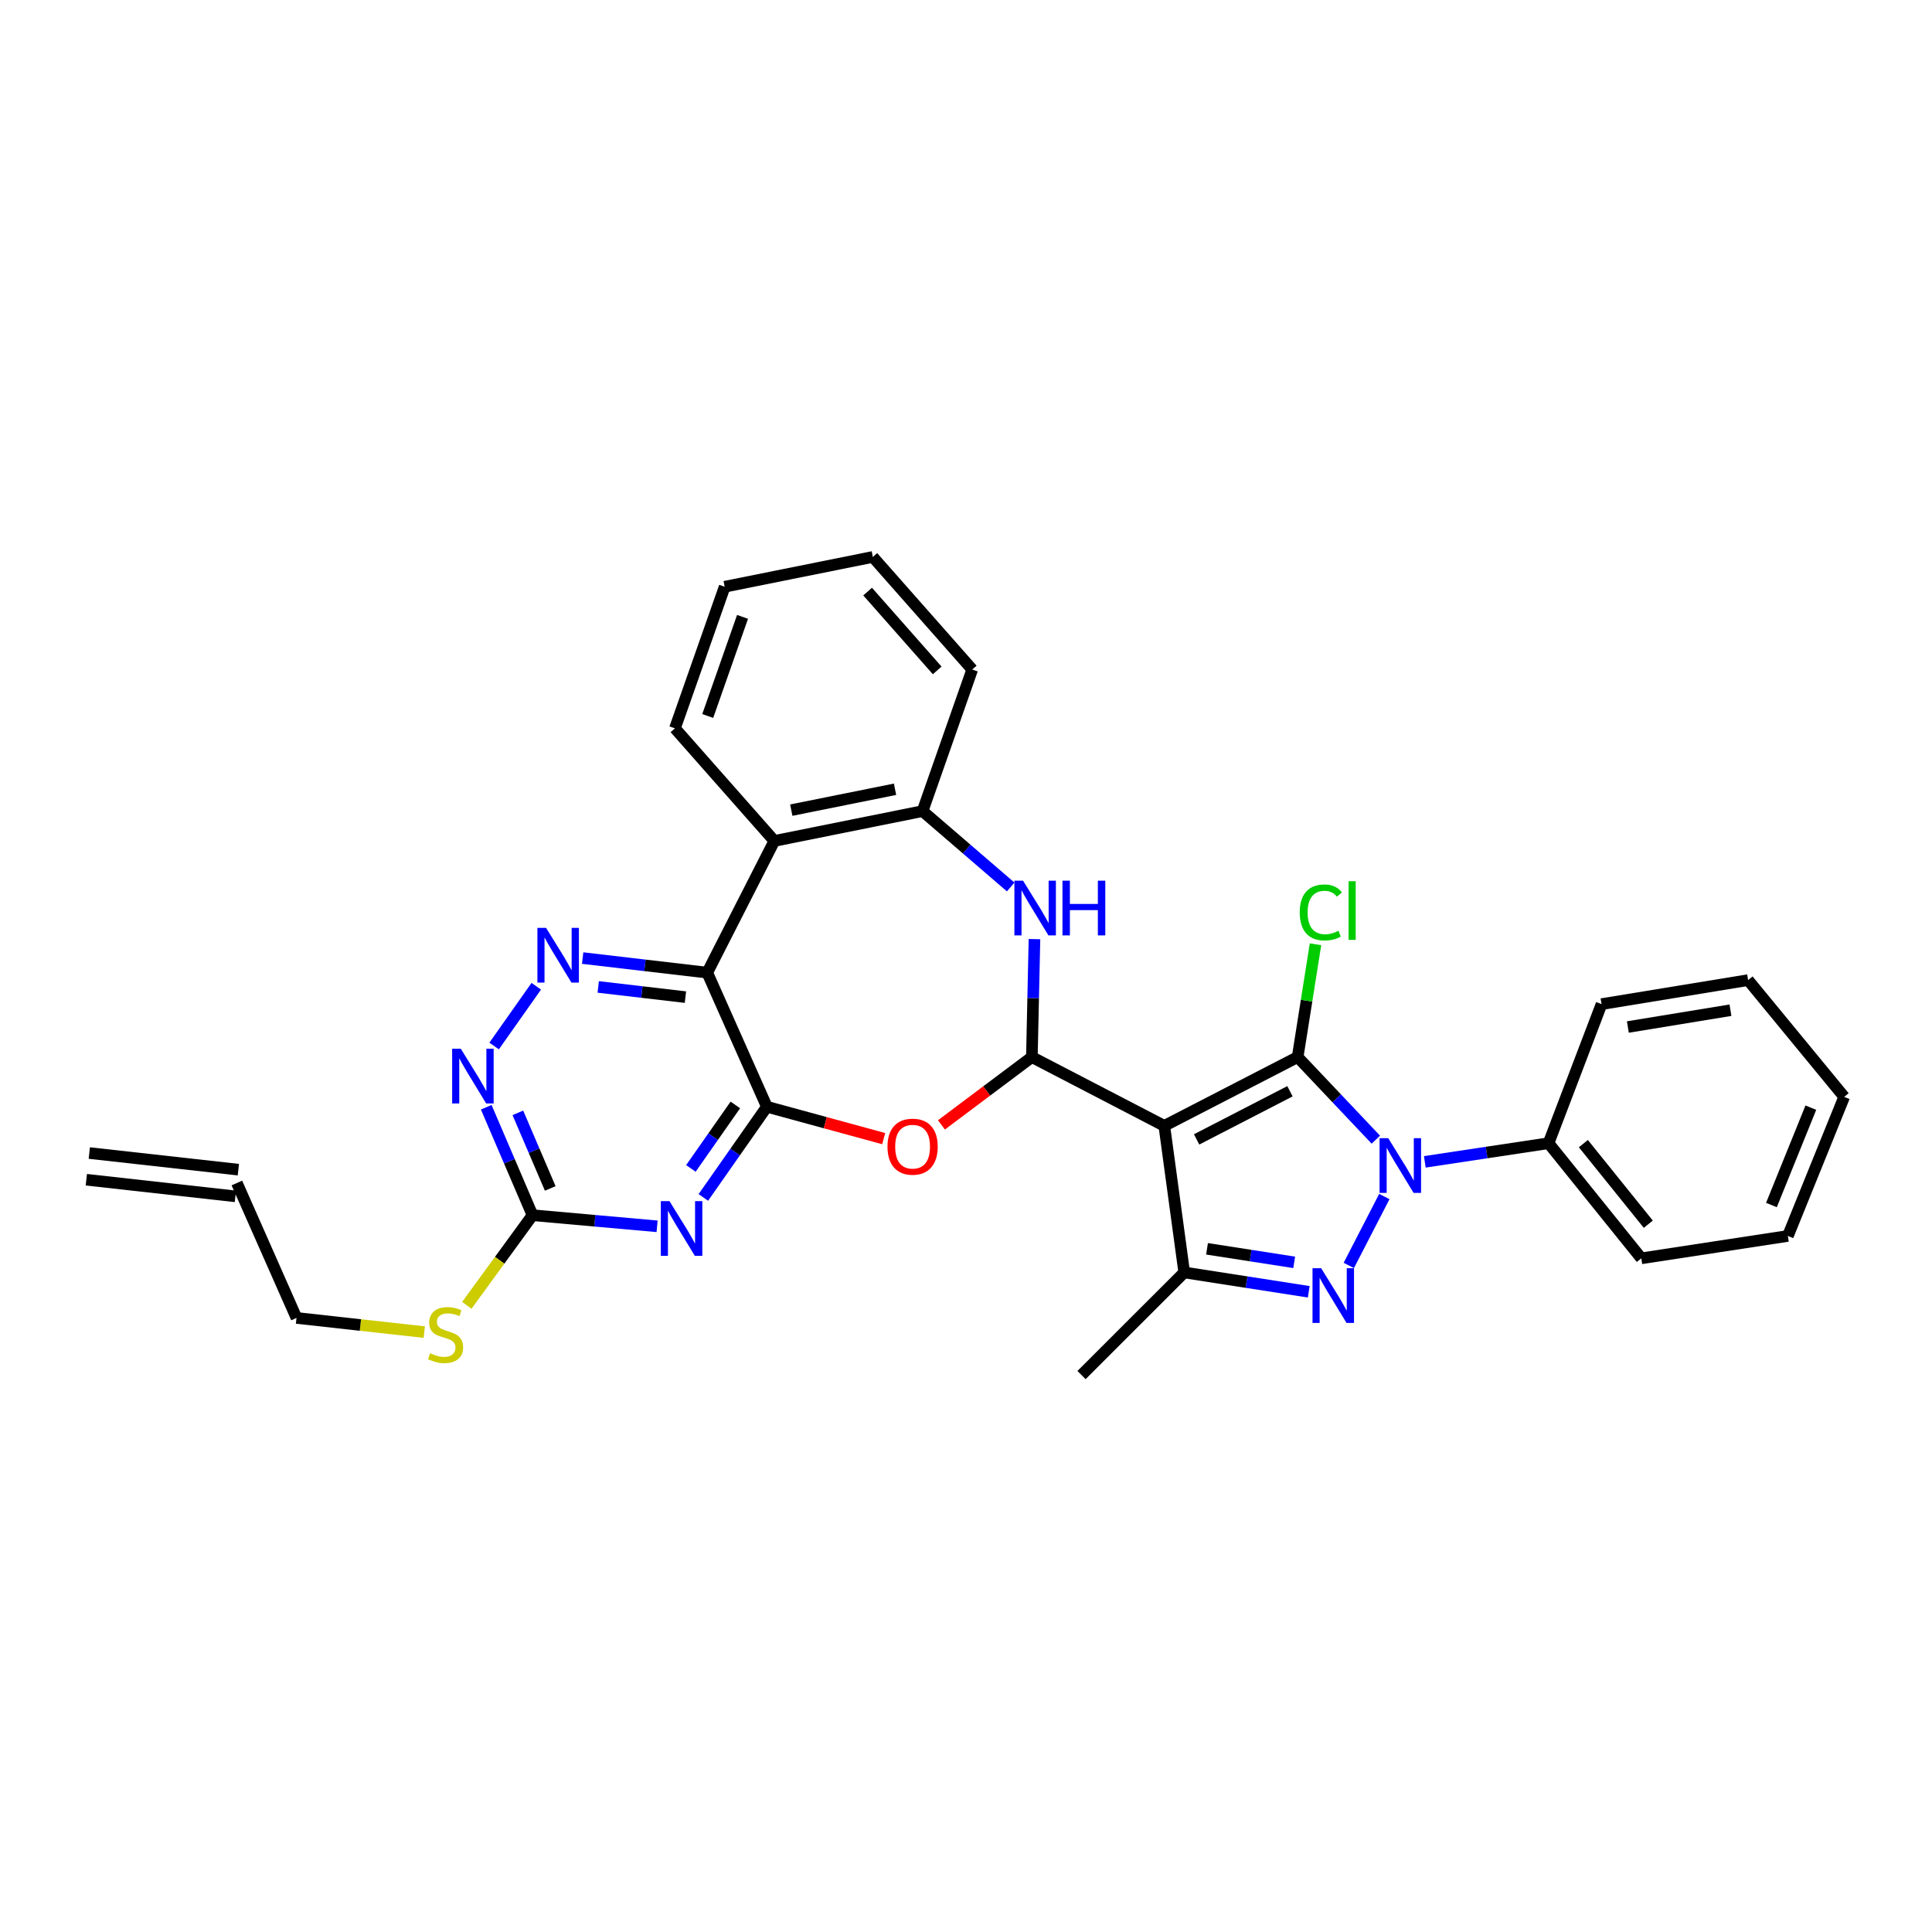 <?xml version='1.0' encoding='iso-8859-1'?>
<svg version='1.1' baseProfile='full'
              xmlns='http://www.w3.org/2000/svg'
                      xmlns:rdkit='http://www.rdkit.org/xml'
                      xmlns:xlink='http://www.w3.org/1999/xlink'
                  xml:space='preserve'
width='1000px' height='1000px' viewBox='0 0 1000 1000'>
<!-- END OF HEADER -->
<rect style='opacity:1.0;fill:#FFFFFF;stroke:none' width='1000' height='1000' x='0' y='0'> </rect>
<path class='bond-0' d='M 671.661,547.142 L 602.646,582.742' style='fill:none;fill-rule:evenodd;stroke:#000000;stroke-width:6px;stroke-linecap:butt;stroke-linejoin:miter;stroke-opacity:1' />
<path class='bond-0' d='M 667.68,564.833 L 619.369,589.753' style='fill:none;fill-rule:evenodd;stroke:#000000;stroke-width:6px;stroke-linecap:butt;stroke-linejoin:miter;stroke-opacity:1' />
<path class='bond-1' d='M 671.661,547.142 L 691.895,568.517' style='fill:none;fill-rule:evenodd;stroke:#000000;stroke-width:6px;stroke-linecap:butt;stroke-linejoin:miter;stroke-opacity:1' />
<path class='bond-1' d='M 691.895,568.517 L 712.13,589.892' style='fill:none;fill-rule:evenodd;stroke:#0000FF;stroke-width:6px;stroke-linecap:butt;stroke-linejoin:miter;stroke-opacity:1' />
<path class='bond-16' d='M 671.661,547.142 L 676.282,517.948' style='fill:none;fill-rule:evenodd;stroke:#000000;stroke-width:6px;stroke-linecap:butt;stroke-linejoin:miter;stroke-opacity:1' />
<path class='bond-16' d='M 676.282,517.948 L 680.903,488.754' style='fill:none;fill-rule:evenodd;stroke:#00CC00;stroke-width:6px;stroke-linecap:butt;stroke-linejoin:miter;stroke-opacity:1' />
<path class='bond-4' d='M 602.646,582.742 L 534.094,547.142' style='fill:none;fill-rule:evenodd;stroke:#000000;stroke-width:6px;stroke-linecap:butt;stroke-linejoin:miter;stroke-opacity:1' />
<path class='bond-6' d='M 602.646,582.742 L 612.953,658.613' style='fill:none;fill-rule:evenodd;stroke:#000000;stroke-width:6px;stroke-linecap:butt;stroke-linejoin:miter;stroke-opacity:1' />
<path class='bond-2' d='M 716.526,619.333 L 698.141,654.994' style='fill:none;fill-rule:evenodd;stroke:#0000FF;stroke-width:6px;stroke-linecap:butt;stroke-linejoin:miter;stroke-opacity:1' />
<path class='bond-15' d='M 737.482,601.369 L 769.502,596.545' style='fill:none;fill-rule:evenodd;stroke:#0000FF;stroke-width:6px;stroke-linecap:butt;stroke-linejoin:miter;stroke-opacity:1' />
<path class='bond-15' d='M 769.502,596.545 L 801.522,591.721' style='fill:none;fill-rule:evenodd;stroke:#000000;stroke-width:6px;stroke-linecap:butt;stroke-linejoin:miter;stroke-opacity:1' />
<path class='bond-31' d='M 677.406,668.624 L 645.18,663.619' style='fill:none;fill-rule:evenodd;stroke:#0000FF;stroke-width:6px;stroke-linecap:butt;stroke-linejoin:miter;stroke-opacity:1' />
<path class='bond-31' d='M 645.18,663.619 L 612.953,658.613' style='fill:none;fill-rule:evenodd;stroke:#000000;stroke-width:6px;stroke-linecap:butt;stroke-linejoin:miter;stroke-opacity:1' />
<path class='bond-31' d='M 669.871,653.39 L 647.313,649.886' style='fill:none;fill-rule:evenodd;stroke:#0000FF;stroke-width:6px;stroke-linecap:butt;stroke-linejoin:miter;stroke-opacity:1' />
<path class='bond-31' d='M 647.313,649.886 L 624.754,646.382' style='fill:none;fill-rule:evenodd;stroke:#000000;stroke-width:6px;stroke-linecap:butt;stroke-linejoin:miter;stroke-opacity:1' />
<path class='bond-3' d='M 396.929,572.852 L 427.167,581.103' style='fill:none;fill-rule:evenodd;stroke:#000000;stroke-width:6px;stroke-linecap:butt;stroke-linejoin:miter;stroke-opacity:1' />
<path class='bond-3' d='M 427.167,581.103 L 457.405,589.355' style='fill:none;fill-rule:evenodd;stroke:#FF0000;stroke-width:6px;stroke-linecap:butt;stroke-linejoin:miter;stroke-opacity:1' />
<path class='bond-5' d='M 396.929,572.852 L 366.062,503.436' style='fill:none;fill-rule:evenodd;stroke:#000000;stroke-width:6px;stroke-linecap:butt;stroke-linejoin:miter;stroke-opacity:1' />
<path class='bond-7' d='M 396.929,572.852 L 380.49,596.318' style='fill:none;fill-rule:evenodd;stroke:#000000;stroke-width:6px;stroke-linecap:butt;stroke-linejoin:miter;stroke-opacity:1' />
<path class='bond-7' d='M 380.49,596.318 L 364.05,619.784' style='fill:none;fill-rule:evenodd;stroke:#0000FF;stroke-width:6px;stroke-linecap:butt;stroke-linejoin:miter;stroke-opacity:1' />
<path class='bond-7' d='M 380.615,571.918 L 369.108,588.344' style='fill:none;fill-rule:evenodd;stroke:#000000;stroke-width:6px;stroke-linecap:butt;stroke-linejoin:miter;stroke-opacity:1' />
<path class='bond-7' d='M 369.108,588.344 L 357.6,604.771' style='fill:none;fill-rule:evenodd;stroke:#0000FF;stroke-width:6px;stroke-linecap:butt;stroke-linejoin:miter;stroke-opacity:1' />
<path class='bond-8' d='M 534.094,547.142 L 510.692,564.691' style='fill:none;fill-rule:evenodd;stroke:#000000;stroke-width:6px;stroke-linecap:butt;stroke-linejoin:miter;stroke-opacity:1' />
<path class='bond-8' d='M 510.692,564.691 L 487.289,582.24' style='fill:none;fill-rule:evenodd;stroke:#FF0000;stroke-width:6px;stroke-linecap:butt;stroke-linejoin:miter;stroke-opacity:1' />
<path class='bond-9' d='M 534.094,547.142 L 534.767,516.614' style='fill:none;fill-rule:evenodd;stroke:#000000;stroke-width:6px;stroke-linecap:butt;stroke-linejoin:miter;stroke-opacity:1' />
<path class='bond-9' d='M 534.767,516.614 L 535.439,486.087' style='fill:none;fill-rule:evenodd;stroke:#0000FF;stroke-width:6px;stroke-linecap:butt;stroke-linejoin:miter;stroke-opacity:1' />
<path class='bond-10' d='M 366.062,503.436 L 333.823,499.668' style='fill:none;fill-rule:evenodd;stroke:#000000;stroke-width:6px;stroke-linecap:butt;stroke-linejoin:miter;stroke-opacity:1' />
<path class='bond-10' d='M 333.823,499.668 L 301.584,495.9' style='fill:none;fill-rule:evenodd;stroke:#0000FF;stroke-width:6px;stroke-linecap:butt;stroke-linejoin:miter;stroke-opacity:1' />
<path class='bond-10' d='M 354.777,516.109 L 332.21,513.471' style='fill:none;fill-rule:evenodd;stroke:#000000;stroke-width:6px;stroke-linecap:butt;stroke-linejoin:miter;stroke-opacity:1' />
<path class='bond-10' d='M 332.21,513.471 L 309.643,510.834' style='fill:none;fill-rule:evenodd;stroke:#0000FF;stroke-width:6px;stroke-linecap:butt;stroke-linejoin:miter;stroke-opacity:1' />
<path class='bond-33' d='M 366.062,503.436 L 400.797,435.27' style='fill:none;fill-rule:evenodd;stroke:#000000;stroke-width:6px;stroke-linecap:butt;stroke-linejoin:miter;stroke-opacity:1' />
<path class='bond-20' d='M 612.953,658.613 L 559.789,711.731' style='fill:none;fill-rule:evenodd;stroke:#000000;stroke-width:6px;stroke-linecap:butt;stroke-linejoin:miter;stroke-opacity:1' />
<path class='bond-12' d='M 340.106,634.738 L 307.864,631.863' style='fill:none;fill-rule:evenodd;stroke:#0000FF;stroke-width:6px;stroke-linecap:butt;stroke-linejoin:miter;stroke-opacity:1' />
<path class='bond-12' d='M 307.864,631.863 L 275.623,628.989' style='fill:none;fill-rule:evenodd;stroke:#000000;stroke-width:6px;stroke-linecap:butt;stroke-linejoin:miter;stroke-opacity:1' />
<path class='bond-13' d='M 523.131,459.097 L 500.324,439.463' style='fill:none;fill-rule:evenodd;stroke:#0000FF;stroke-width:6px;stroke-linecap:butt;stroke-linejoin:miter;stroke-opacity:1' />
<path class='bond-13' d='M 500.324,439.463 L 477.517,419.829' style='fill:none;fill-rule:evenodd;stroke:#000000;stroke-width:6px;stroke-linecap:butt;stroke-linejoin:miter;stroke-opacity:1' />
<path class='bond-35' d='M 277.564,510.492 L 255.762,541.404' style='fill:none;fill-rule:evenodd;stroke:#0000FF;stroke-width:6px;stroke-linecap:butt;stroke-linejoin:miter;stroke-opacity:1' />
<path class='bond-11' d='M 400.797,435.27 L 477.517,419.829' style='fill:none;fill-rule:evenodd;stroke:#000000;stroke-width:6px;stroke-linecap:butt;stroke-linejoin:miter;stroke-opacity:1' />
<path class='bond-11' d='M 409.563,419.33 L 463.267,408.521' style='fill:none;fill-rule:evenodd;stroke:#000000;stroke-width:6px;stroke-linecap:butt;stroke-linejoin:miter;stroke-opacity:1' />
<path class='bond-21' d='M 400.797,435.27 L 349.347,376.987' style='fill:none;fill-rule:evenodd;stroke:#000000;stroke-width:6px;stroke-linecap:butt;stroke-linejoin:miter;stroke-opacity:1' />
<path class='bond-14' d='M 275.623,628.989 L 263.65,601.047' style='fill:none;fill-rule:evenodd;stroke:#000000;stroke-width:6px;stroke-linecap:butt;stroke-linejoin:miter;stroke-opacity:1' />
<path class='bond-14' d='M 263.65,601.047 L 251.677,573.104' style='fill:none;fill-rule:evenodd;stroke:#0000FF;stroke-width:6px;stroke-linecap:butt;stroke-linejoin:miter;stroke-opacity:1' />
<path class='bond-14' d='M 284.805,615.133 L 276.424,595.573' style='fill:none;fill-rule:evenodd;stroke:#000000;stroke-width:6px;stroke-linecap:butt;stroke-linejoin:miter;stroke-opacity:1' />
<path class='bond-14' d='M 276.424,595.573 L 268.043,576.014' style='fill:none;fill-rule:evenodd;stroke:#0000FF;stroke-width:6px;stroke-linecap:butt;stroke-linejoin:miter;stroke-opacity:1' />
<path class='bond-17' d='M 275.623,628.989 L 258.619,652.314' style='fill:none;fill-rule:evenodd;stroke:#000000;stroke-width:6px;stroke-linecap:butt;stroke-linejoin:miter;stroke-opacity:1' />
<path class='bond-17' d='M 258.619,652.314 L 241.616,675.64' style='fill:none;fill-rule:evenodd;stroke:#CCCC00;stroke-width:6px;stroke-linecap:butt;stroke-linejoin:miter;stroke-opacity:1' />
<path class='bond-22' d='M 477.517,419.829 L 503.227,346.544' style='fill:none;fill-rule:evenodd;stroke:#000000;stroke-width:6px;stroke-linecap:butt;stroke-linejoin:miter;stroke-opacity:1' />
<path class='bond-24' d='M 801.522,591.721 L 849.537,651.309' style='fill:none;fill-rule:evenodd;stroke:#000000;stroke-width:6px;stroke-linecap:butt;stroke-linejoin:miter;stroke-opacity:1' />
<path class='bond-24' d='M 819.546,591.94 L 853.156,633.652' style='fill:none;fill-rule:evenodd;stroke:#000000;stroke-width:6px;stroke-linecap:butt;stroke-linejoin:miter;stroke-opacity:1' />
<path class='bond-25' d='M 801.522,591.721 L 828.954,519.734' style='fill:none;fill-rule:evenodd;stroke:#000000;stroke-width:6px;stroke-linecap:butt;stroke-linejoin:miter;stroke-opacity:1' />
<path class='bond-23' d='M 219.606,689.494 L 186.54,685.827' style='fill:none;fill-rule:evenodd;stroke:#CCCC00;stroke-width:6px;stroke-linecap:butt;stroke-linejoin:miter;stroke-opacity:1' />
<path class='bond-23' d='M 186.54,685.827 L 153.474,682.161' style='fill:none;fill-rule:evenodd;stroke:#000000;stroke-width:6px;stroke-linecap:butt;stroke-linejoin:miter;stroke-opacity:1' />
<path class='bond-18' d='M 122.607,612.32 L 153.474,682.161' style='fill:none;fill-rule:evenodd;stroke:#000000;stroke-width:6px;stroke-linecap:butt;stroke-linejoin:miter;stroke-opacity:1' />
<path class='bond-19' d='M 123.377,605.414 L 46.224,596.813' style='fill:none;fill-rule:evenodd;stroke:#000000;stroke-width:6px;stroke-linecap:butt;stroke-linejoin:miter;stroke-opacity:1' />
<path class='bond-19' d='M 121.837,619.226 L 44.685,610.625' style='fill:none;fill-rule:evenodd;stroke:#000000;stroke-width:6px;stroke-linecap:butt;stroke-linejoin:miter;stroke-opacity:1' />
<path class='bond-34' d='M 349.347,376.987 L 375.088,303.695' style='fill:none;fill-rule:evenodd;stroke:#000000;stroke-width:6px;stroke-linecap:butt;stroke-linejoin:miter;stroke-opacity:1' />
<path class='bond-34' d='M 366.32,370.598 L 384.339,319.294' style='fill:none;fill-rule:evenodd;stroke:#000000;stroke-width:6px;stroke-linecap:butt;stroke-linejoin:miter;stroke-opacity:1' />
<path class='bond-27' d='M 503.227,346.544 L 451.777,288.269' style='fill:none;fill-rule:evenodd;stroke:#000000;stroke-width:6px;stroke-linecap:butt;stroke-linejoin:miter;stroke-opacity:1' />
<path class='bond-27' d='M 485.092,347.001 L 449.077,306.208' style='fill:none;fill-rule:evenodd;stroke:#000000;stroke-width:6px;stroke-linecap:butt;stroke-linejoin:miter;stroke-opacity:1' />
<path class='bond-29' d='M 849.537,651.309 L 925.4,639.728' style='fill:none;fill-rule:evenodd;stroke:#000000;stroke-width:6px;stroke-linecap:butt;stroke-linejoin:miter;stroke-opacity:1' />
<path class='bond-28' d='M 828.954,519.734 L 904.817,507.304' style='fill:none;fill-rule:evenodd;stroke:#000000;stroke-width:6px;stroke-linecap:butt;stroke-linejoin:miter;stroke-opacity:1' />
<path class='bond-28' d='M 842.58,531.584 L 895.684,522.883' style='fill:none;fill-rule:evenodd;stroke:#000000;stroke-width:6px;stroke-linecap:butt;stroke-linejoin:miter;stroke-opacity:1' />
<path class='bond-26' d='M 375.088,303.695 L 451.777,288.269' style='fill:none;fill-rule:evenodd;stroke:#000000;stroke-width:6px;stroke-linecap:butt;stroke-linejoin:miter;stroke-opacity:1' />
<path class='bond-30' d='M 904.817,507.304 L 954.545,567.741' style='fill:none;fill-rule:evenodd;stroke:#000000;stroke-width:6px;stroke-linecap:butt;stroke-linejoin:miter;stroke-opacity:1' />
<path class='bond-32' d='M 925.4,639.728 L 954.545,567.741' style='fill:none;fill-rule:evenodd;stroke:#000000;stroke-width:6px;stroke-linecap:butt;stroke-linejoin:miter;stroke-opacity:1' />
<path class='bond-32' d='M 916.89,623.715 L 937.292,573.324' style='fill:none;fill-rule:evenodd;stroke:#000000;stroke-width:6px;stroke-linecap:butt;stroke-linejoin:miter;stroke-opacity:1' />
<path  class='atom-2' d='M 718.542 589.119
L 727.822 604.119
Q 728.742 605.599, 730.222 608.279
Q 731.702 610.959, 731.782 611.119
L 731.782 589.119
L 735.542 589.119
L 735.542 617.439
L 731.662 617.439
L 721.702 601.039
Q 720.542 599.119, 719.302 596.919
Q 718.102 594.719, 717.742 594.039
L 717.742 617.439
L 714.062 617.439
L 714.062 589.119
L 718.542 589.119
' fill='#0000FF'/>
<path  class='atom-3' d='M 683.838 656.435
L 693.118 671.435
Q 694.038 672.915, 695.518 675.595
Q 696.998 678.275, 697.078 678.435
L 697.078 656.435
L 700.838 656.435
L 700.838 684.755
L 696.958 684.755
L 686.998 668.355
Q 685.838 666.435, 684.598 664.235
Q 683.398 662.035, 683.038 661.355
L 683.038 684.755
L 679.358 684.755
L 679.358 656.435
L 683.838 656.435
' fill='#0000FF'/>
<path  class='atom-8' d='M 346.523 621.708
L 355.803 636.708
Q 356.723 638.188, 358.203 640.868
Q 359.683 643.548, 359.763 643.708
L 359.763 621.708
L 363.523 621.708
L 363.523 650.028
L 359.643 650.028
L 349.683 633.628
Q 348.523 631.708, 347.283 629.508
Q 346.083 627.308, 345.723 626.628
L 345.723 650.028
L 342.043 650.028
L 342.043 621.708
L 346.523 621.708
' fill='#0000FF'/>
<path  class='atom-9' d='M 459.36 593.515
Q 459.36 586.715, 462.72 582.915
Q 466.08 579.115, 472.36 579.115
Q 478.64 579.115, 482 582.915
Q 485.36 586.715, 485.36 593.515
Q 485.36 600.395, 481.96 604.315
Q 478.56 608.195, 472.36 608.195
Q 466.12 608.195, 462.72 604.315
Q 459.36 600.435, 459.36 593.515
M 472.36 604.995
Q 476.68 604.995, 479 602.115
Q 481.36 599.195, 481.36 593.515
Q 481.36 587.955, 479 585.155
Q 476.68 582.315, 472.36 582.315
Q 468.04 582.315, 465.68 585.115
Q 463.36 587.915, 463.36 593.515
Q 463.36 599.235, 465.68 602.115
Q 468.04 604.995, 472.36 604.995
' fill='#FF0000'/>
<path  class='atom-10' d='M 529.533 455.838
L 538.813 470.838
Q 539.733 472.318, 541.213 474.998
Q 542.693 477.678, 542.773 477.838
L 542.773 455.838
L 546.533 455.838
L 546.533 484.158
L 542.653 484.158
L 532.693 467.758
Q 531.533 465.838, 530.293 463.638
Q 529.093 461.438, 528.733 460.758
L 528.733 484.158
L 525.053 484.158
L 525.053 455.838
L 529.533 455.838
' fill='#0000FF'/>
<path  class='atom-10' d='M 549.933 455.838
L 553.773 455.838
L 553.773 467.878
L 568.253 467.878
L 568.253 455.838
L 572.093 455.838
L 572.093 484.158
L 568.253 484.158
L 568.253 471.078
L 553.773 471.078
L 553.773 484.158
L 549.933 484.158
L 549.933 455.838
' fill='#0000FF'/>
<path  class='atom-11' d='M 282.642 480.258
L 291.922 495.258
Q 292.842 496.738, 294.322 499.418
Q 295.802 502.098, 295.882 502.258
L 295.882 480.258
L 299.642 480.258
L 299.642 508.578
L 295.762 508.578
L 285.802 492.178
Q 284.642 490.258, 283.402 488.058
Q 282.202 485.858, 281.842 485.178
L 281.842 508.578
L 278.162 508.578
L 278.162 480.258
L 282.642 480.258
' fill='#0000FF'/>
<path  class='atom-15' d='M 238.511 542.826
L 247.791 557.826
Q 248.711 559.306, 250.191 561.986
Q 251.671 564.666, 251.751 564.826
L 251.751 542.826
L 255.511 542.826
L 255.511 571.146
L 251.631 571.146
L 241.671 554.746
Q 240.511 552.826, 239.271 550.626
Q 238.071 548.426, 237.711 547.746
L 237.711 571.146
L 234.031 571.146
L 234.031 542.826
L 238.511 542.826
' fill='#0000FF'/>
<path  class='atom-17' d='M 672.747 472.275
Q 672.747 465.235, 676.027 461.555
Q 679.347 457.835, 685.627 457.835
Q 691.467 457.835, 694.587 461.955
L 691.947 464.115
Q 689.667 461.115, 685.627 461.115
Q 681.347 461.115, 679.067 463.995
Q 676.827 466.835, 676.827 472.275
Q 676.827 477.875, 679.147 480.755
Q 681.507 483.635, 686.067 483.635
Q 689.187 483.635, 692.827 481.755
L 693.947 484.755
Q 692.467 485.715, 690.227 486.275
Q 687.987 486.835, 685.507 486.835
Q 679.347 486.835, 676.027 483.075
Q 672.747 479.315, 672.747 472.275
' fill='#00CC00'/>
<path  class='atom-17' d='M 698.027 456.115
L 701.707 456.115
L 701.707 486.475
L 698.027 486.475
L 698.027 456.115
' fill='#00CC00'/>
<path  class='atom-18' d='M 222.627 700.435
Q 222.947 700.555, 224.267 701.115
Q 225.587 701.675, 227.027 702.035
Q 228.507 702.355, 229.947 702.355
Q 232.627 702.355, 234.187 701.075
Q 235.747 699.755, 235.747 697.475
Q 235.747 695.915, 234.947 694.955
Q 234.187 693.995, 232.987 693.475
Q 231.787 692.955, 229.787 692.355
Q 227.267 691.595, 225.747 690.875
Q 224.267 690.155, 223.187 688.635
Q 222.147 687.115, 222.147 684.555
Q 222.147 680.995, 224.547 678.795
Q 226.987 676.595, 231.787 676.595
Q 235.067 676.595, 238.787 678.155
L 237.867 681.235
Q 234.467 679.835, 231.907 679.835
Q 229.147 679.835, 227.627 680.995
Q 226.107 682.115, 226.147 684.075
Q 226.147 685.595, 226.907 686.515
Q 227.707 687.435, 228.827 687.955
Q 229.987 688.475, 231.907 689.075
Q 234.467 689.875, 235.987 690.675
Q 237.507 691.475, 238.587 693.115
Q 239.707 694.715, 239.707 697.475
Q 239.707 701.395, 237.067 703.515
Q 234.467 705.595, 230.107 705.595
Q 227.587 705.595, 225.667 705.035
Q 223.787 704.515, 221.547 703.595
L 222.627 700.435
' fill='#CCCC00'/>
</svg>

